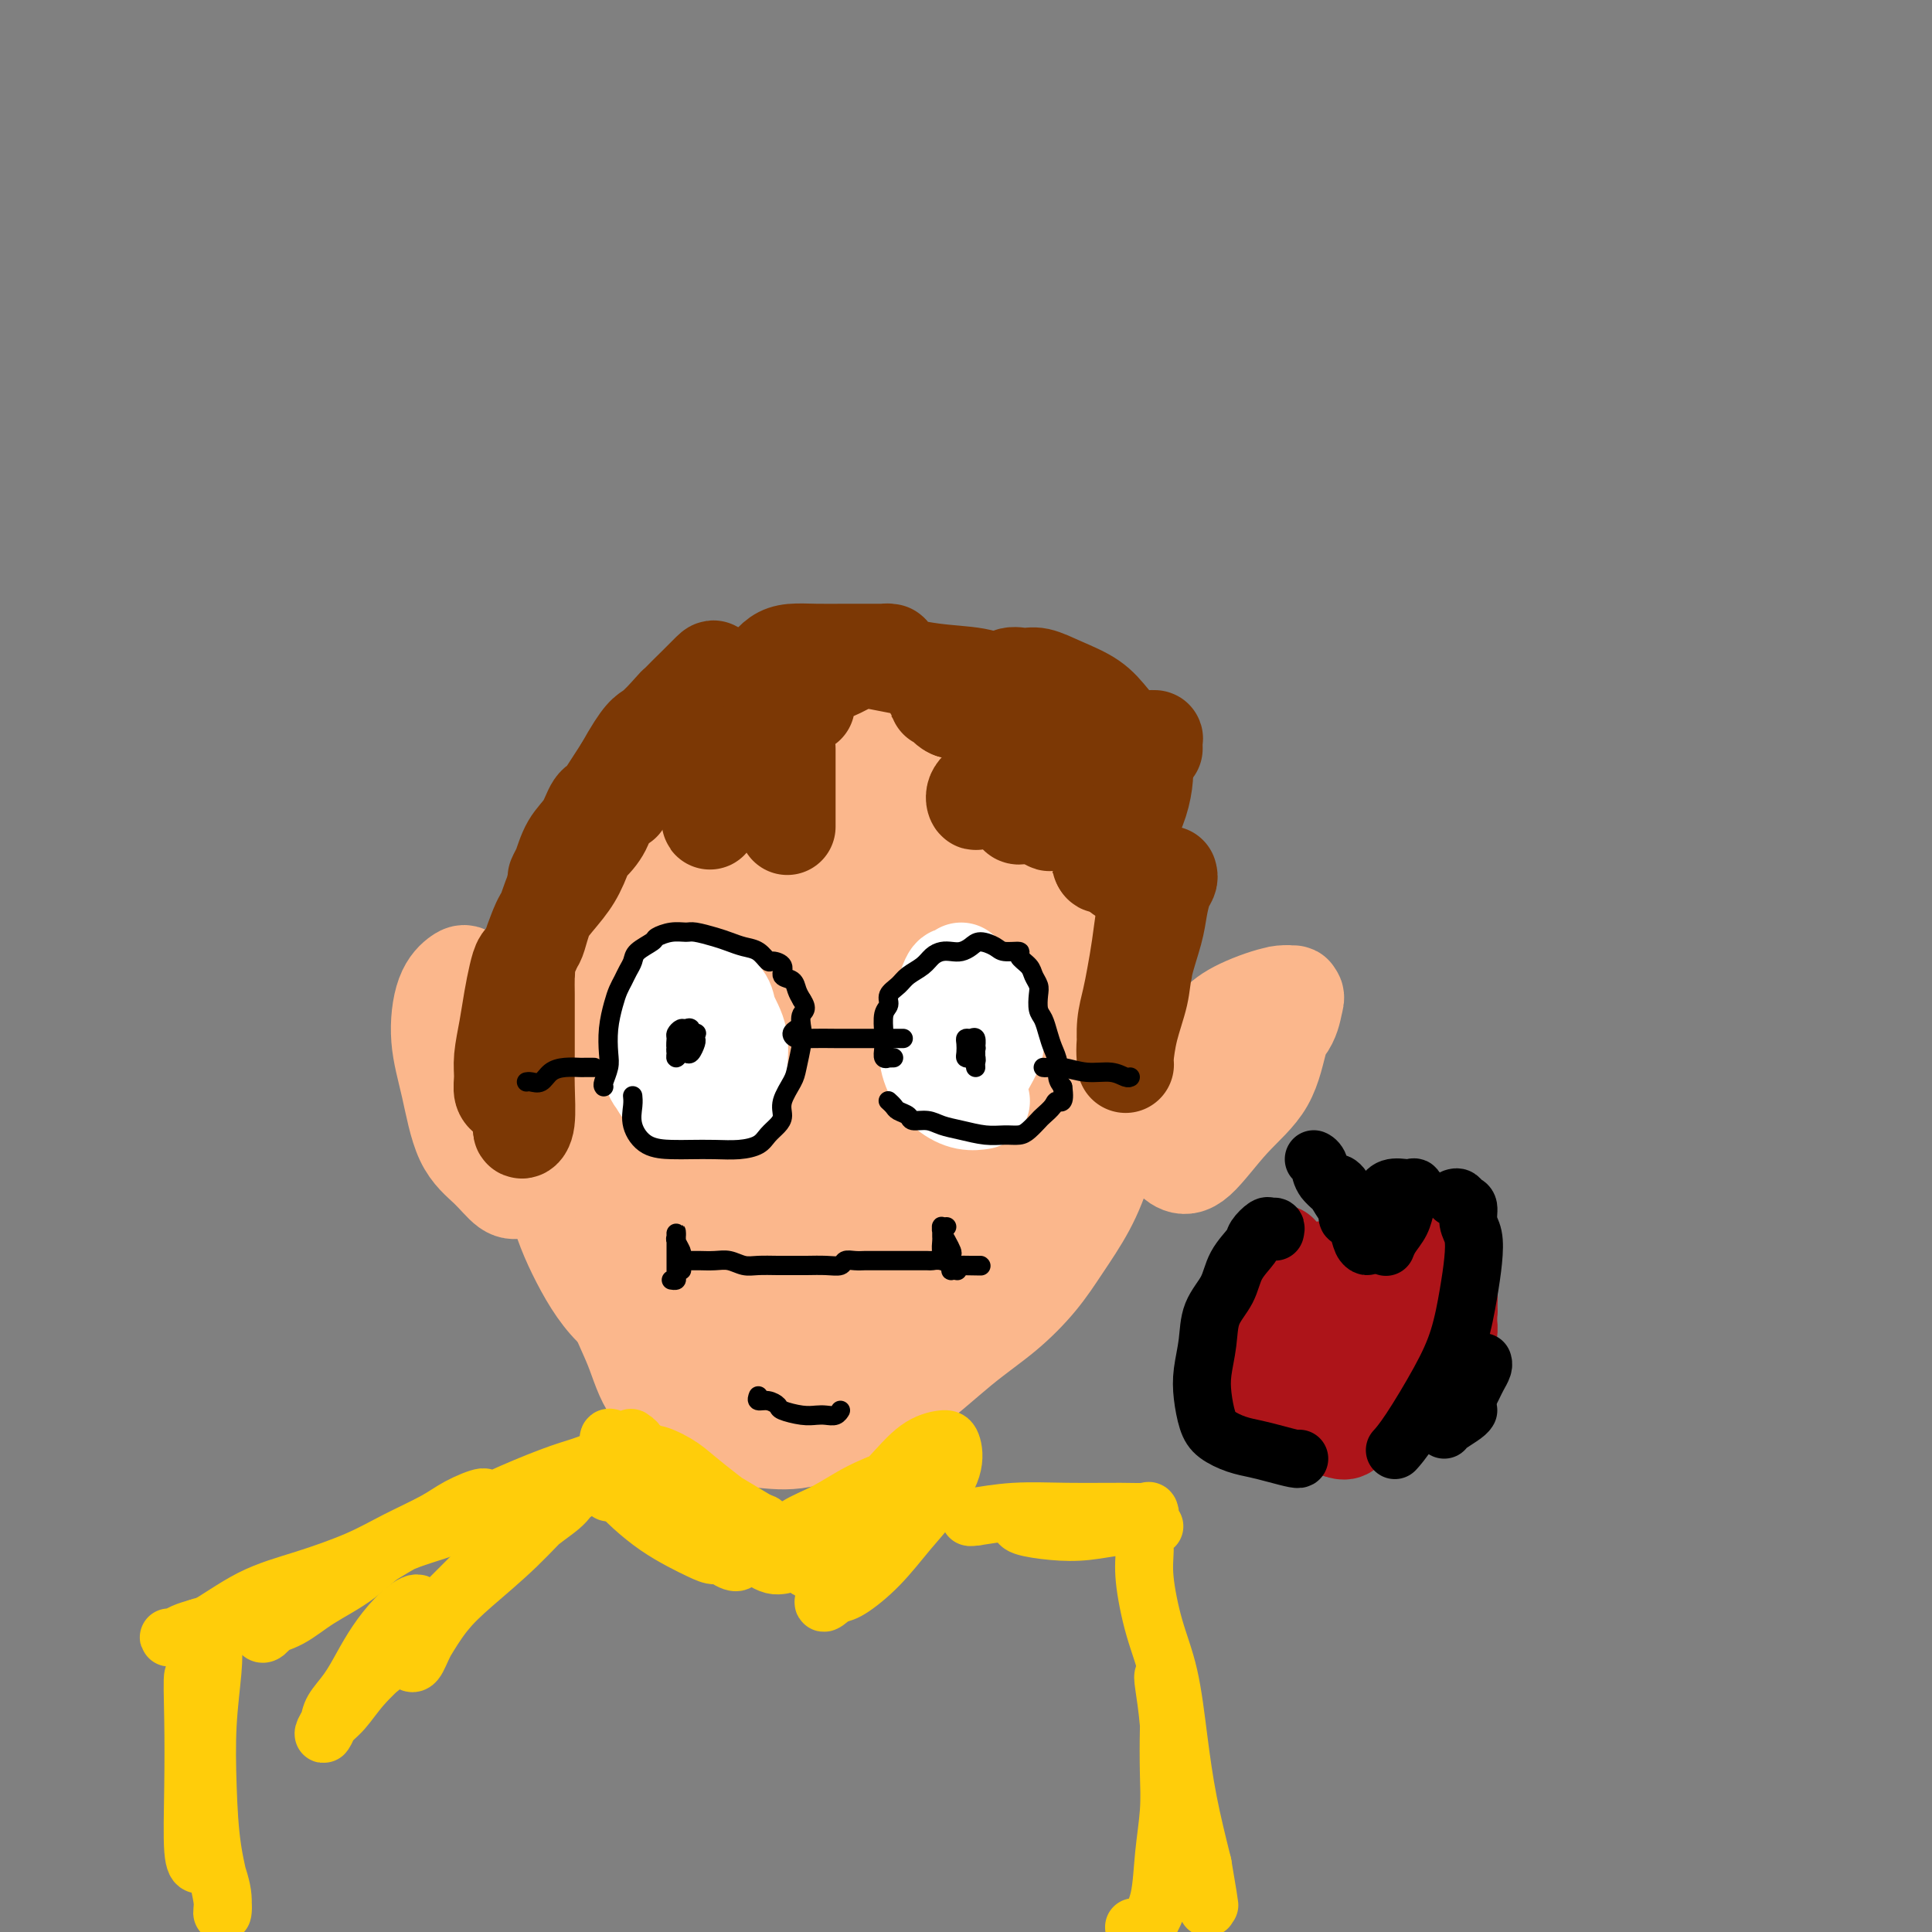 <svg viewBox='0 0 400 400' version='1.1' xmlns='http://www.w3.org/2000/svg' xmlns:xlink='http://www.w3.org/1999/xlink'><rect x="0" y="0" width="400" height="400" fill="#808080" stroke="none"/><g fill='none' stroke='#FBB78C' stroke-width='20' stroke-linecap='round' stroke-linejoin='round'><path d='M150,201c-0.030,-0.228 -0.060,-0.456 0,-1c0.060,-0.544 0.208,-1.403 0,-2c-0.208,-0.597 -0.774,-0.932 -1,-1c-0.226,-0.068 -0.111,0.131 0,0c0.111,-0.131 0.219,-0.592 0,0c-0.219,0.592 -0.766,2.239 -1,4c-0.234,1.761 -0.157,3.638 0,6c0.157,2.362 0.393,5.210 0,9c-0.393,3.790 -1.416,8.522 -2,12c-0.584,3.478 -0.731,5.701 -1,8c-0.269,2.299 -0.660,4.675 -1,7c-0.340,2.325 -0.628,4.600 -1,6c-0.372,1.400 -0.829,1.923 -1,1c-0.171,-0.923 -0.055,-3.294 0,-6c0.055,-2.706 0.051,-5.748 0,-9c-0.051,-3.252 -0.148,-6.716 0,-11c0.148,-4.284 0.541,-9.389 1,-14c0.459,-4.611 0.986,-8.727 2,-13c1.014,-4.273 2.517,-8.702 3,-12c0.483,-3.298 -0.055,-5.467 0,-7c0.055,-1.533 0.701,-2.432 1,-3c0.299,-0.568 0.251,-0.805 0,0c-0.251,0.805 -0.704,2.651 -1,5c-0.296,2.349 -0.435,5.202 -1,8c-0.565,2.798 -1.555,5.540 -2,9c-0.445,3.460 -0.346,7.639 -1,13c-0.654,5.361 -2.061,11.905 -3,18c-0.939,6.095 -1.411,11.741 -2,16c-0.589,4.259 -1.294,7.129 -2,10'/><path d='M137,254c-2.328,13.911 -2.147,9.189 -2,8c0.147,-1.189 0.261,1.154 0,2c-0.261,0.846 -0.896,0.196 -1,0c-0.104,-0.196 0.325,0.064 0,-1c-0.325,-1.064 -1.403,-3.451 -2,-7c-0.597,-3.549 -0.715,-8.258 -1,-13c-0.285,-4.742 -0.739,-9.516 0,-15c0.739,-5.484 2.671,-11.676 4,-18c1.329,-6.324 2.054,-12.778 3,-18c0.946,-5.222 2.111,-9.212 3,-13c0.889,-3.788 1.500,-7.376 2,-10c0.500,-2.624 0.889,-4.285 1,-5c0.111,-0.715 -0.057,-0.483 0,0c0.057,0.483 0.338,1.216 0,3c-0.338,1.784 -1.295,4.619 -2,8c-0.705,3.381 -1.159,7.309 -2,11c-0.841,3.691 -2.070,7.147 -3,12c-0.930,4.853 -1.563,11.105 -2,17c-0.437,5.895 -0.679,11.432 -1,17c-0.321,5.568 -0.721,11.166 -1,16c-0.279,4.834 -0.438,8.905 0,12c0.438,3.095 1.473,5.214 2,7c0.527,1.786 0.546,3.238 1,4c0.454,0.762 1.344,0.834 2,1c0.656,0.166 1.076,0.425 2,0c0.924,-0.425 2.350,-1.534 3,-3c0.650,-1.466 0.525,-3.290 1,-6c0.475,-2.710 1.551,-6.307 2,-10c0.449,-3.693 0.271,-7.484 0,-11c-0.271,-3.516 -0.636,-6.758 -1,-10'/><path d='M145,232c-0.502,-4.927 -1.256,-6.743 -2,-10c-0.744,-3.257 -1.479,-7.955 -2,-12c-0.521,-4.045 -0.830,-7.438 -1,-11c-0.170,-3.562 -0.202,-7.293 0,-11c0.202,-3.707 0.636,-7.392 1,-10c0.364,-2.608 0.657,-4.141 1,-6c0.343,-1.859 0.735,-4.045 1,-5c0.265,-0.955 0.404,-0.678 0,0c-0.404,0.678 -1.352,1.756 -2,4c-0.648,2.244 -0.996,5.653 -2,9c-1.004,3.347 -2.663,6.631 -4,11c-1.337,4.369 -2.352,9.824 -3,16c-0.648,6.176 -0.929,13.072 -1,19c-0.071,5.928 0.068,10.889 0,16c-0.068,5.111 -0.344,10.374 0,14c0.344,3.626 1.307,5.615 2,7c0.693,1.385 1.118,2.166 2,3c0.882,0.834 2.223,1.721 3,2c0.777,0.279 0.990,-0.052 1,0c0.010,0.052 -0.183,0.485 0,0c0.183,-0.485 0.742,-1.890 1,-4c0.258,-2.110 0.216,-4.926 0,-8c-0.216,-3.074 -0.607,-6.407 -1,-10c-0.393,-3.593 -0.789,-7.445 -1,-12c-0.211,-4.555 -0.239,-9.812 0,-15c0.239,-5.188 0.744,-10.308 1,-15c0.256,-4.692 0.261,-8.955 1,-13c0.739,-4.045 2.211,-7.870 3,-11c0.789,-3.130 0.894,-5.565 1,-8'/><path d='M144,172c1.252,-8.562 1.381,-6.468 2,-7c0.619,-0.532 1.727,-3.691 3,-6c1.273,-2.309 2.711,-3.768 4,-5c1.289,-1.232 2.427,-2.236 4,-3c1.573,-0.764 3.579,-1.287 5,-2c1.421,-0.713 2.258,-1.614 4,-2c1.742,-0.386 4.390,-0.255 7,0c2.610,0.255 5.183,0.633 7,1c1.817,0.367 2.877,0.722 5,1c2.123,0.278 5.310,0.481 8,1c2.690,0.519 4.884,1.356 7,2c2.116,0.644 4.153,1.096 6,2c1.847,0.904 3.503,2.259 5,3c1.497,0.741 2.837,0.869 4,2c1.163,1.131 2.151,3.265 3,5c0.849,1.735 1.558,3.069 2,5c0.442,1.931 0.616,4.458 1,7c0.384,2.542 0.976,5.098 1,8c0.024,2.902 -0.521,6.151 -1,10c-0.479,3.849 -0.890,8.300 -2,12c-1.110,3.700 -2.917,6.649 -4,10c-1.083,3.351 -1.443,7.104 -2,11c-0.557,3.896 -1.312,7.935 -2,12c-0.688,4.065 -1.309,8.158 -2,11c-0.691,2.842 -1.451,4.435 -2,6c-0.549,1.565 -0.887,3.102 -1,4c-0.113,0.898 0.001,1.158 0,1c-0.001,-0.158 -0.116,-0.735 0,-1c0.116,-0.265 0.462,-0.219 1,-2c0.538,-1.781 1.269,-5.391 2,-9'/><path d='M209,249c0.820,-4.077 1.372,-8.768 2,-14c0.628,-5.232 1.334,-11.004 2,-17c0.666,-5.996 1.294,-12.218 2,-17c0.706,-4.782 1.491,-8.126 2,-12c0.509,-3.874 0.743,-8.278 1,-12c0.257,-3.722 0.538,-6.762 0,-10c-0.538,-3.238 -1.896,-6.673 -3,-9c-1.104,-2.327 -1.956,-3.544 -4,-5c-2.044,-1.456 -5.280,-3.149 -8,-4c-2.720,-0.851 -4.923,-0.861 -8,0c-3.077,0.861 -7.026,2.591 -10,4c-2.974,1.409 -4.972,2.496 -7,4c-2.028,1.504 -4.085,3.425 -7,6c-2.915,2.575 -6.688,5.804 -9,9c-2.312,3.196 -3.163,6.358 -5,10c-1.837,3.642 -4.658,7.765 -7,13c-2.342,5.235 -4.204,11.582 -6,18c-1.796,6.418 -3.528,12.907 -5,20c-1.472,7.093 -2.686,14.789 -3,22c-0.314,7.211 0.272,13.936 1,18c0.728,4.064 1.597,5.468 3,8c1.403,2.532 3.341,6.193 5,8c1.659,1.807 3.038,1.759 4,2c0.962,0.241 1.508,0.772 2,1c0.492,0.228 0.931,0.153 1,-2c0.069,-2.153 -0.232,-6.383 -1,-10c-0.768,-3.617 -2.001,-6.621 -3,-10c-0.999,-3.379 -1.763,-7.132 -3,-11c-1.237,-3.868 -2.949,-7.849 -5,-13c-2.051,-5.151 -4.443,-11.472 -6,-17c-1.557,-5.528 -2.278,-10.264 -3,-15'/><path d='M131,214c-3.233,-12.574 -1.315,-11.009 0,-13c1.315,-1.991 2.025,-7.538 3,-12c0.975,-4.462 2.213,-7.837 4,-11c1.787,-3.163 4.122,-6.112 6,-8c1.878,-1.888 3.297,-2.716 4,-3c0.703,-0.284 0.689,-0.025 1,0c0.311,0.025 0.945,-0.184 1,1c0.055,1.184 -0.470,3.761 -1,6c-0.530,2.239 -1.067,4.140 -2,7c-0.933,2.860 -2.264,6.678 -4,10c-1.736,3.322 -3.877,6.148 -6,11c-2.123,4.852 -4.229,11.728 -6,18c-1.771,6.272 -3.208,11.938 -4,17c-0.792,5.062 -0.939,9.521 -1,13c-0.061,3.479 -0.036,5.978 0,9c0.036,3.022 0.084,6.568 1,10c0.916,3.432 2.700,6.751 4,10c1.300,3.249 2.117,6.429 4,9c1.883,2.571 4.831,4.534 7,6c2.169,1.466 3.559,2.434 6,3c2.441,0.566 5.935,0.730 9,1c3.065,0.270 5.703,0.648 9,0c3.297,-0.648 7.252,-2.320 11,-4c3.748,-1.680 7.288,-3.367 11,-6c3.712,-2.633 7.595,-6.214 11,-9c3.405,-2.786 6.332,-4.779 9,-7c2.668,-2.221 5.077,-4.670 7,-7c1.923,-2.330 3.361,-4.542 5,-7c1.639,-2.458 3.480,-5.162 5,-8c1.520,-2.838 2.720,-5.811 4,-10c1.280,-4.189 2.640,-9.595 4,-15'/><path d='M233,225c1.664,-6.713 1.824,-10.994 2,-15c0.176,-4.006 0.369,-7.736 0,-12c-0.369,-4.264 -1.298,-9.060 -2,-13c-0.702,-3.940 -1.177,-7.024 -2,-10c-0.823,-2.976 -1.996,-5.846 -3,-8c-1.004,-2.154 -1.840,-3.593 -3,-5c-1.160,-1.407 -2.645,-2.780 -4,-4c-1.355,-1.220 -2.579,-2.285 -5,-2c-2.421,0.285 -6.040,1.919 -10,4c-3.960,2.081 -8.261,4.609 -12,7c-3.739,2.391 -6.914,4.644 -10,7c-3.086,2.356 -6.082,4.813 -9,8c-2.918,3.187 -5.758,7.102 -8,11c-2.242,3.898 -3.884,7.778 -6,13c-2.116,5.222 -4.705,11.787 -7,19c-2.295,7.213 -4.297,15.076 -5,21c-0.703,5.924 -0.109,9.909 1,14c1.109,4.091 2.732,8.288 5,12c2.268,3.712 5.182,6.938 8,9c2.818,2.062 5.540,2.960 9,4c3.460,1.040 7.659,2.223 12,1c4.341,-1.223 8.823,-4.852 13,-9c4.177,-4.148 8.050,-8.814 12,-15c3.950,-6.186 7.979,-13.894 11,-21c3.021,-7.106 5.036,-13.612 6,-20c0.964,-6.388 0.878,-12.657 0,-18c-0.878,-5.343 -2.547,-9.760 -5,-15c-2.453,-5.240 -5.688,-11.301 -10,-16c-4.312,-4.699 -9.699,-8.034 -14,-10c-4.301,-1.966 -7.514,-2.562 -11,-2c-3.486,0.562 -7.243,2.281 -11,4'/><path d='M175,164c-4.029,2.168 -8.602,5.587 -13,10c-4.398,4.413 -8.621,9.819 -12,15c-3.379,5.181 -5.912,10.136 -8,16c-2.088,5.864 -3.729,12.636 -5,19c-1.271,6.364 -2.171,12.320 -2,19c0.171,6.680 1.414,14.084 3,20c1.586,5.916 3.514,10.343 6,14c2.486,3.657 5.529,6.543 9,8c3.471,1.457 7.369,1.486 11,0c3.631,-1.486 6.995,-4.487 10,-9c3.005,-4.513 5.649,-10.537 9,-18c3.351,-7.463 7.407,-16.364 10,-26c2.593,-9.636 3.722,-20.006 4,-28c0.278,-7.994 -0.297,-13.613 -2,-19c-1.703,-5.387 -4.535,-10.544 -8,-14c-3.465,-3.456 -7.562,-5.212 -12,-6c-4.438,-0.788 -9.217,-0.607 -14,1c-4.783,1.607 -9.570,4.642 -14,8c-4.430,3.358 -8.504,7.040 -12,11c-3.496,3.960 -6.416,8.199 -9,13c-2.584,4.801 -4.833,10.163 -7,16c-2.167,5.837 -4.253,12.150 -5,18c-0.747,5.850 -0.157,11.238 1,16c1.157,4.762 2.879,8.897 5,13c2.121,4.103 4.642,8.175 8,11c3.358,2.825 7.555,4.405 11,5c3.445,0.595 6.139,0.206 10,-1c3.861,-1.206 8.891,-3.231 12,-7c3.109,-3.769 4.299,-9.284 6,-15c1.701,-5.716 3.915,-11.633 5,-18c1.085,-6.367 1.043,-13.183 1,-20'/><path d='M173,216c-0.383,-5.775 -1.841,-10.211 -4,-15c-2.159,-4.789 -5.020,-9.931 -7,-14c-1.980,-4.069 -3.079,-7.066 -5,-9c-1.921,-1.934 -4.666,-2.804 -7,-3c-2.334,-0.196 -4.259,0.283 -6,2c-1.741,1.717 -3.298,4.671 -5,8c-1.702,3.329 -3.549,7.033 -5,12c-1.451,4.967 -2.507,11.196 -3,18c-0.493,6.804 -0.422,14.181 1,21c1.422,6.819 4.194,13.080 7,19c2.806,5.920 5.647,11.500 9,16c3.353,4.500 7.218,7.920 11,10c3.782,2.080 7.480,2.822 11,2c3.520,-0.822 6.860,-3.206 10,-7c3.140,-3.794 6.079,-8.998 9,-15c2.921,-6.002 5.823,-12.804 8,-20c2.177,-7.196 3.630,-14.788 4,-22c0.370,-7.212 -0.341,-14.043 -1,-20c-0.659,-5.957 -1.266,-11.038 -3,-15c-1.734,-3.962 -4.595,-6.803 -7,-9c-2.405,-2.197 -4.354,-3.750 -6,-4c-1.646,-0.250 -2.990,0.803 -5,3c-2.010,2.197 -4.685,5.539 -7,10c-2.315,4.461 -4.268,10.041 -6,16c-1.732,5.959 -3.241,12.297 -4,19c-0.759,6.703 -0.767,13.772 0,20c0.767,6.228 2.311,11.616 4,16c1.689,4.384 3.525,7.763 6,10c2.475,2.237 5.589,3.333 9,3c3.411,-0.333 7.117,-2.095 11,-6c3.883,-3.905 7.941,-9.952 12,-16'/><path d='M204,246c3.802,-5.590 7.307,-11.565 10,-19c2.693,-7.435 4.573,-16.330 6,-24c1.427,-7.670 2.401,-14.115 2,-19c-0.401,-4.885 -2.175,-8.208 -4,-11c-1.825,-2.792 -3.700,-5.051 -7,-6c-3.300,-0.949 -8.025,-0.587 -12,0c-3.975,0.587 -7.202,1.398 -10,4c-2.798,2.602 -5.168,6.995 -7,11c-1.832,4.005 -3.125,7.623 -4,13c-0.875,5.377 -1.331,12.512 -2,20c-0.669,7.488 -1.550,15.327 -1,22c0.550,6.673 2.531,12.179 5,16c2.469,3.821 5.425,5.956 9,7c3.575,1.044 7.767,0.996 11,-1c3.233,-1.996 5.506,-5.940 8,-11c2.494,-5.060 5.210,-11.236 7,-18c1.790,-6.764 2.653,-14.114 3,-21c0.347,-6.886 0.177,-13.306 -1,-18c-1.177,-4.694 -3.361,-7.662 -6,-11c-2.639,-3.338 -5.731,-7.046 -9,-9c-3.269,-1.954 -6.714,-2.154 -9,-2c-2.286,0.154 -3.413,0.663 -5,2c-1.587,1.337 -3.632,3.502 -5,6c-1.368,2.498 -2.057,5.329 -3,9c-0.943,3.671 -2.139,8.180 -3,13c-0.861,4.820 -1.388,9.949 -1,15c0.388,5.051 1.690,10.022 3,14c1.310,3.978 2.630,6.963 5,9c2.370,2.037 5.792,3.125 9,3c3.208,-0.125 6.202,-1.464 9,-5c2.798,-3.536 5.399,-9.268 8,-15'/><path d='M210,220c2.589,-6.095 5.061,-13.834 7,-21c1.939,-7.166 3.345,-13.761 3,-19c-0.345,-5.239 -2.442,-9.122 -4,-12c-1.558,-2.878 -2.576,-4.749 -5,-6c-2.424,-1.251 -6.254,-1.880 -10,-2c-3.746,-0.120 -7.407,0.268 -11,2c-3.593,1.732 -7.117,4.807 -10,9c-2.883,4.193 -5.125,9.505 -7,15c-1.875,5.495 -3.383,11.172 -4,16c-0.617,4.828 -0.344,8.805 0,13c0.344,4.195 0.760,8.608 2,12c1.240,3.392 3.304,5.763 5,7c1.696,1.237 3.024,1.340 4,1c0.976,-0.340 1.599,-1.123 3,-4c1.401,-2.877 3.579,-7.849 5,-12c1.421,-4.151 2.083,-7.480 2,-10c-0.083,-2.520 -0.912,-4.230 -2,-5c-1.088,-0.770 -2.436,-0.598 -4,0c-1.564,0.598 -3.344,1.623 -4,2c-0.656,0.377 -0.187,0.108 0,0c0.187,-0.108 0.094,-0.054 0,0'/><path d='M118,221c-0.632,0.761 -1.264,1.523 -2,2c-0.736,0.477 -1.577,0.671 -3,1c-1.423,0.329 -3.429,0.794 -5,1c-1.571,0.206 -2.707,0.154 -4,-1c-1.293,-1.154 -2.744,-3.410 -4,-5c-1.256,-1.590 -2.317,-2.514 -3,-4c-0.683,-1.486 -0.987,-3.534 -1,-5c-0.013,-1.466 0.265,-2.351 1,-3c0.735,-0.649 1.927,-1.062 3,-1c1.073,0.062 2.027,0.600 3,2c0.973,1.400 1.964,3.664 3,6c1.036,2.336 2.115,4.744 3,8c0.885,3.256 1.575,7.358 2,11c0.425,3.642 0.585,6.822 0,9c-0.585,2.178 -1.913,3.352 -3,4c-1.087,0.648 -1.931,0.768 -3,0c-1.069,-0.768 -2.362,-2.425 -4,-4c-1.638,-1.575 -3.620,-3.070 -5,-6c-1.380,-2.930 -2.158,-7.296 -3,-11c-0.842,-3.704 -1.748,-6.748 -2,-10c-0.252,-3.252 0.151,-6.713 1,-9c0.849,-2.287 2.145,-3.401 3,-4c0.855,-0.599 1.269,-0.681 2,0c0.731,0.681 1.780,2.127 3,4c1.220,1.873 2.613,4.173 4,7c1.387,2.827 2.770,6.179 4,10c1.230,3.821 2.307,8.109 3,12c0.693,3.891 1.000,7.383 1,9c-0.000,1.617 -0.308,1.358 -1,1c-0.692,-0.358 -1.769,-0.817 -3,-2c-1.231,-1.183 -2.615,-3.092 -4,-5'/><path d='M104,238c-1.582,-1.930 -1.537,-3.754 -2,-6c-0.463,-2.246 -1.432,-4.912 -1,-8c0.432,-3.088 2.266,-6.596 3,-8c0.734,-1.404 0.367,-0.702 0,0'/><path d='M252,228c-1.465,0.482 -2.931,0.965 -4,1c-1.069,0.035 -1.743,-0.377 -2,-1c-0.257,-0.623 -0.099,-1.456 0,-3c0.099,-1.544 0.139,-3.798 1,-6c0.861,-2.202 2.543,-4.352 4,-6c1.457,-1.648 2.689,-2.795 5,-4c2.311,-1.205 5.701,-2.468 8,-3c2.299,-0.532 3.508,-0.332 4,0c0.492,0.332 0.267,0.797 0,2c-0.267,1.203 -0.576,3.144 -2,5c-1.424,1.856 -3.965,3.629 -6,6c-2.035,2.371 -3.566,5.342 -6,8c-2.434,2.658 -5.773,5.003 -9,7c-3.227,1.997 -6.343,3.646 -8,4c-1.657,0.354 -1.856,-0.586 -2,-1c-0.144,-0.414 -0.235,-0.300 0,-1c0.235,-0.700 0.794,-2.213 2,-4c1.206,-1.787 3.058,-3.847 5,-6c1.942,-2.153 3.975,-4.398 6,-7c2.025,-2.602 4.043,-5.561 7,-8c2.957,-2.439 6.853,-4.359 9,-5c2.147,-0.641 2.545,-0.004 3,0c0.455,0.004 0.967,-0.625 1,0c0.033,0.625 -0.413,2.504 -1,4c-0.587,1.496 -1.315,2.609 -2,5c-0.685,2.391 -1.326,6.060 -3,9c-1.674,2.940 -4.382,5.150 -7,8c-2.618,2.850 -5.146,6.338 -7,8c-1.854,1.662 -3.033,1.497 -4,1c-0.967,-0.497 -1.722,-1.326 -2,-3c-0.278,-1.674 -0.079,-4.193 0,-6c0.079,-1.807 0.040,-2.904 0,-4'/><path d='M242,228c0.687,-2.423 2.405,-3.482 4,-5c1.595,-1.518 3.068,-3.495 5,-5c1.932,-1.505 4.322,-2.537 6,-3c1.678,-0.463 2.644,-0.355 3,1c0.356,1.355 0.102,3.959 0,5c-0.102,1.041 -0.051,0.521 0,0'/></g>
<g fill='none' stroke='#7C3805' stroke-width='20' stroke-linecap='round' stroke-linejoin='round'><path d='M132,157c-0.486,0.334 -0.971,0.668 -1,1c-0.029,0.332 0.399,0.662 0,1c-0.399,0.338 -1.627,0.684 -2,1c-0.373,0.316 0.107,0.600 0,1c-0.107,0.400 -0.801,0.914 -1,1c-0.199,0.086 0.097,-0.255 0,0c-0.097,0.255 -0.585,1.108 -1,2c-0.415,0.892 -0.755,1.824 -1,3c-0.245,1.176 -0.396,2.597 -1,4c-0.604,1.403 -1.662,2.789 -3,4c-1.338,1.211 -2.956,2.246 -4,3c-1.044,0.754 -1.514,1.228 -2,2c-0.486,0.772 -0.990,1.843 -1,2c-0.010,0.157 0.472,-0.599 1,-2c0.528,-1.401 1.100,-3.447 2,-5c0.900,-1.553 2.127,-2.614 3,-4c0.873,-1.386 1.391,-3.099 2,-4c0.609,-0.901 1.308,-0.991 2,-1c0.692,-0.009 1.377,0.062 1,1c-0.377,0.938 -1.816,2.743 -3,5c-1.184,2.257 -2.112,4.967 -3,7c-0.888,2.033 -1.737,3.390 -3,5c-1.263,1.610 -2.939,3.472 -4,5c-1.061,1.528 -1.508,2.721 -2,4c-0.492,1.279 -1.028,2.642 -1,3c0.028,0.358 0.620,-0.290 1,-1c0.380,-0.710 0.549,-1.483 1,-3c0.451,-1.517 1.183,-3.778 2,-6c0.817,-2.222 1.720,-4.406 3,-7c1.280,-2.594 2.937,-5.598 5,-9c2.063,-3.402 4.531,-7.201 7,-11'/><path d='M129,159c4.071,-7.311 4.750,-7.089 6,-8c1.250,-0.911 3.071,-2.954 4,-4c0.929,-1.046 0.966,-1.095 1,-1c0.034,0.095 0.067,0.336 0,1c-0.067,0.664 -0.232,1.753 -1,3c-0.768,1.247 -2.140,2.653 -3,4c-0.860,1.347 -1.209,2.636 -2,4c-0.791,1.364 -2.024,2.804 -3,4c-0.976,1.196 -1.694,2.149 -2,3c-0.306,0.851 -0.200,1.600 0,1c0.200,-0.600 0.493,-2.547 1,-4c0.507,-1.453 1.228,-2.410 2,-4c0.772,-1.590 1.594,-3.813 3,-6c1.406,-2.187 3.397,-4.339 5,-6c1.603,-1.661 2.819,-2.830 4,-4c1.181,-1.170 2.329,-2.341 3,-3c0.671,-0.659 0.866,-0.808 1,0c0.134,0.808 0.207,2.572 0,4c-0.207,1.428 -0.696,2.519 -1,4c-0.304,1.481 -0.425,3.351 -1,5c-0.575,1.649 -1.605,3.077 -2,4c-0.395,0.923 -0.155,1.343 0,2c0.155,0.657 0.224,1.552 0,2c-0.224,0.448 -0.741,0.450 -1,0c-0.259,-0.450 -0.262,-1.351 0,-2c0.262,-0.649 0.787,-1.046 1,-2c0.213,-0.954 0.112,-2.466 0,-3c-0.112,-0.534 -0.236,-0.092 0,0c0.236,0.092 0.833,-0.168 1,0c0.167,0.168 -0.095,0.762 0,2c0.095,1.238 0.548,3.119 1,5'/><path d='M146,160c0.072,4.157 0.752,4.048 1,5c0.248,0.952 0.066,2.964 0,4c-0.066,1.036 -0.014,1.095 0,1c0.014,-0.095 -0.011,-0.345 0,-1c0.011,-0.655 0.057,-1.714 0,-3c-0.057,-1.286 -0.219,-2.800 0,-4c0.219,-1.200 0.818,-2.088 1,-3c0.182,-0.912 -0.053,-1.848 0,-3c0.053,-1.152 0.393,-2.519 1,-3c0.607,-0.481 1.482,-0.078 2,0c0.518,0.078 0.678,-0.171 1,0c0.322,0.171 0.806,0.763 1,1c0.194,0.237 0.097,0.118 0,0'/><path d='M156,146c0.469,-0.069 0.939,-0.138 1,0c0.061,0.138 -0.285,0.482 0,1c0.285,0.518 1.201,1.211 2,2c0.799,0.789 1.482,1.676 2,3c0.518,1.324 0.871,3.087 1,5c0.129,1.913 0.035,3.977 0,5c-0.035,1.023 -0.010,1.007 0,1c0.010,-0.007 0.005,-0.003 0,0'/><path d='M163,155c0.000,0.916 0.000,1.832 0,3c0.000,1.168 0.000,2.586 0,4c0.000,1.414 0.000,2.822 0,4c0.000,1.178 0.000,2.125 0,3c0.000,0.875 0.000,1.679 0,2c0.000,0.321 0.000,0.161 0,0'/><path d='M167,146c-0.109,-0.026 -0.218,-0.051 -1,0c-0.782,0.051 -2.238,0.180 -3,0c-0.762,-0.180 -0.829,-0.667 -1,-1c-0.171,-0.333 -0.447,-0.513 -1,-1c-0.553,-0.487 -1.384,-1.283 -2,-2c-0.616,-0.717 -1.016,-1.355 -1,-2c0.016,-0.645 0.450,-1.297 1,-2c0.550,-0.703 1.216,-1.456 2,-2c0.784,-0.544 1.685,-0.878 3,-1c1.315,-0.122 3.042,-0.033 5,0c1.958,0.033 4.146,0.008 6,0c1.854,-0.008 3.374,0.000 5,0c1.626,-0.000 3.357,-0.009 4,0c0.643,0.009 0.199,0.034 0,0c-0.199,-0.034 -0.153,-0.129 -1,0c-0.847,0.129 -2.588,0.481 -4,1c-1.412,0.519 -2.495,1.204 -4,2c-1.505,0.796 -3.430,1.703 -5,2c-1.570,0.297 -2.783,-0.016 -4,0c-1.217,0.016 -2.438,0.360 -3,0c-0.562,-0.360 -0.464,-1.424 0,-2c0.464,-0.576 1.295,-0.664 3,-1c1.705,-0.336 4.285,-0.922 7,-1c2.715,-0.078 5.566,0.350 9,1c3.434,0.650 7.451,1.521 11,2c3.549,0.479 6.630,0.567 9,1c2.370,0.433 4.027,1.212 5,2c0.973,0.788 1.261,1.584 1,2c-0.261,0.416 -1.070,0.452 -2,1c-0.930,0.548 -1.981,1.609 -3,2c-1.019,0.391 -2.005,0.112 -3,0c-0.995,-0.112 -1.997,-0.056 -3,0'/><path d='M197,147c-1.309,-0.465 -1.581,-1.628 -2,-2c-0.419,-0.372 -0.984,0.047 -1,0c-0.016,-0.047 0.519,-0.561 1,-1c0.481,-0.439 0.910,-0.802 2,-1c1.090,-0.198 2.842,-0.230 5,0c2.158,0.230 4.722,0.720 7,1c2.278,0.280 4.272,0.348 6,1c1.728,0.652 3.192,1.888 4,3c0.808,1.112 0.960,2.099 1,3c0.040,0.901 -0.031,1.717 0,2c0.031,0.283 0.164,0.035 0,0c-0.164,-0.035 -0.625,0.145 -1,0c-0.375,-0.145 -0.662,-0.615 -1,-1c-0.338,-0.385 -0.725,-0.685 -1,-1c-0.275,-0.315 -0.438,-0.645 0,-1c0.438,-0.355 1.476,-0.736 2,-1c0.524,-0.264 0.534,-0.413 1,0c0.466,0.413 1.389,1.388 2,2c0.611,0.612 0.909,0.863 1,2c0.091,1.137 -0.025,3.162 -1,5c-0.975,1.838 -2.808,3.491 -4,5c-1.192,1.509 -1.743,2.876 -3,4c-1.257,1.124 -3.219,2.006 -4,2c-0.781,-0.006 -0.381,-0.901 0,-2c0.381,-1.099 0.744,-2.403 1,-4c0.256,-1.597 0.406,-3.486 1,-5c0.594,-1.514 1.634,-2.653 2,-4c0.366,-1.347 0.060,-2.901 0,-4c-0.060,-1.099 0.126,-1.743 0,-2c-0.126,-0.257 -0.563,-0.129 -1,0'/><path d='M214,148c-0.054,-2.822 -1.688,0.622 -3,3c-1.312,2.378 -2.302,3.690 -3,5c-0.698,1.310 -1.105,2.620 -2,4c-0.895,1.380 -2.277,2.831 -3,4c-0.723,1.169 -0.786,2.055 -1,2c-0.214,-0.055 -0.578,-1.050 0,-2c0.578,-0.950 2.099,-1.854 3,-3c0.901,-1.146 1.183,-2.534 2,-4c0.817,-1.466 2.170,-3.009 3,-4c0.830,-0.991 1.136,-1.431 2,-2c0.864,-0.569 2.284,-1.269 3,-1c0.716,0.269 0.727,1.505 1,3c0.273,1.495 0.808,3.250 1,5c0.192,1.750 0.040,3.497 0,5c-0.040,1.503 0.033,2.763 0,4c-0.033,1.237 -0.172,2.452 0,3c0.172,0.548 0.656,0.429 1,0c0.344,-0.429 0.548,-1.166 1,-2c0.452,-0.834 1.153,-1.763 2,-3c0.847,-1.237 1.839,-2.782 3,-4c1.161,-1.218 2.490,-2.110 4,-3c1.510,-0.890 3.201,-1.780 4,-2c0.799,-0.220 0.706,0.228 1,1c0.294,0.772 0.975,1.869 1,3c0.025,1.131 -0.606,2.297 -1,4c-0.394,1.703 -0.550,3.942 -1,6c-0.450,2.058 -1.193,3.933 -2,5c-0.807,1.067 -1.679,1.326 -2,2c-0.321,0.674 -0.092,1.764 0,2c0.092,0.236 0.046,-0.382 0,-1'/><path d='M228,178c-0.793,2.280 0.225,-1.021 1,-3c0.775,-1.979 1.308,-2.636 2,-4c0.692,-1.364 1.544,-3.436 2,-5c0.456,-1.564 0.515,-2.622 1,-4c0.485,-1.378 1.396,-3.076 2,-4c0.604,-0.924 0.902,-1.073 1,-1c0.098,0.073 -0.002,0.367 0,1c0.002,0.633 0.107,1.605 0,3c-0.107,1.395 -0.426,3.215 -1,5c-0.574,1.785 -1.404,3.537 -2,5c-0.596,1.463 -0.959,2.638 -1,4c-0.041,1.362 0.242,2.911 0,4c-0.242,1.089 -1.007,1.717 -1,2c0.007,0.283 0.785,0.220 1,-1c0.215,-1.220 -0.135,-3.598 0,-5c0.135,-1.402 0.753,-1.829 1,-2c0.247,-0.171 0.124,-0.085 0,0'/><path d='M239,155c-0.021,-0.857 -0.042,-1.715 0,-2c0.042,-0.285 0.148,0.001 0,0c-0.148,-0.001 -0.551,-0.289 -1,0c-0.449,0.289 -0.945,1.155 -1,2c-0.055,0.845 0.330,1.668 0,2c-0.330,0.332 -1.377,0.171 -2,0c-0.623,-0.171 -0.822,-0.353 -1,-1c-0.178,-0.647 -0.333,-1.761 -1,-3c-0.667,-1.239 -1.844,-2.605 -3,-4c-1.156,-1.395 -2.291,-2.821 -4,-4c-1.709,-1.179 -3.992,-2.112 -6,-3c-2.008,-0.888 -3.740,-1.730 -5,-2c-1.260,-0.270 -2.049,0.031 -3,0c-0.951,-0.031 -2.064,-0.393 -3,0c-0.936,0.393 -1.696,1.541 -2,2c-0.304,0.459 -0.152,0.230 0,0'/><path d='M110,197c-0.455,0.589 -0.910,1.177 -1,2c-0.090,0.823 0.183,1.879 0,3c-0.183,1.121 -0.824,2.307 -1,4c-0.176,1.693 0.111,3.894 0,6c-0.111,2.106 -0.622,4.118 -1,6c-0.378,1.882 -0.623,3.634 -1,5c-0.377,1.366 -0.886,2.345 -1,3c-0.114,0.655 0.169,0.985 0,1c-0.169,0.015 -0.788,-0.284 -1,-1c-0.212,-0.716 -0.015,-1.850 0,-3c0.015,-1.150 -0.151,-2.315 0,-4c0.151,-1.685 0.619,-3.890 1,-6c0.381,-2.110 0.677,-4.126 1,-6c0.323,-1.874 0.675,-3.605 1,-5c0.325,-1.395 0.623,-2.456 1,-3c0.377,-0.544 0.833,-0.573 1,0c0.167,0.573 0.044,1.749 0,3c-0.044,1.251 -0.011,2.576 0,4c0.011,1.424 -0.001,2.947 0,5c0.001,2.053 0.014,4.638 0,7c-0.014,2.362 -0.056,4.502 0,7c0.056,2.498 0.211,5.352 0,7c-0.211,1.648 -0.789,2.088 -1,2c-0.211,-0.088 -0.057,-0.703 0,-1c0.057,-0.297 0.015,-0.275 0,-1c-0.015,-0.725 -0.004,-2.195 0,-3c0.004,-0.805 0.001,-0.944 0,-1c-0.001,-0.056 -0.001,-0.028 0,0'/><path d='M242,181c0.087,0.289 0.174,0.579 0,1c-0.174,0.421 -0.609,0.974 -1,2c-0.391,1.026 -0.738,2.527 -1,4c-0.262,1.473 -0.438,2.920 -1,5c-0.562,2.080 -1.510,4.794 -2,7c-0.490,2.206 -0.523,3.904 -1,6c-0.477,2.096 -1.396,4.589 -2,7c-0.604,2.411 -0.891,4.740 -1,6c-0.109,1.260 -0.040,1.451 0,1c0.040,-0.451 0.052,-1.546 0,-3c-0.052,-1.454 -0.169,-3.269 0,-5c0.169,-1.731 0.623,-3.379 1,-5c0.377,-1.621 0.675,-3.215 1,-5c0.325,-1.785 0.675,-3.759 1,-6c0.325,-2.241 0.624,-4.747 1,-7c0.376,-2.253 0.829,-4.254 1,-5c0.171,-0.746 0.061,-0.239 0,0c-0.061,0.239 -0.075,0.209 0,1c0.075,0.791 0.237,2.401 0,4c-0.237,1.599 -0.872,3.186 -1,5c-0.128,1.814 0.253,3.856 0,6c-0.253,2.144 -1.140,4.389 -2,7c-0.860,2.611 -1.693,5.588 -2,8c-0.307,2.412 -0.088,4.261 0,5c0.088,0.739 0.044,0.370 0,0'/></g>
<g fill='none' stroke='#FFFFFF' stroke-width='20' stroke-linecap='round' stroke-linejoin='round'><path d='M142,209c-0.364,-0.156 -0.727,-0.312 -1,0c-0.273,0.312 -0.455,1.091 -1,2c-0.545,0.909 -1.453,1.949 -2,3c-0.547,1.051 -0.734,2.114 -1,3c-0.266,0.886 -0.610,1.597 -1,2c-0.390,0.403 -0.827,0.499 -1,1c-0.173,0.501 -0.081,1.407 0,2c0.081,0.593 0.150,0.872 1,2c0.850,1.128 2.480,3.107 4,4c1.520,0.893 2.928,0.702 4,1c1.072,0.298 1.806,1.085 3,1c1.194,-0.085 2.849,-1.041 4,-2c1.151,-0.959 1.799,-1.922 2,-3c0.201,-1.078 -0.046,-2.270 0,-4c0.046,-1.730 0.385,-3.998 0,-6c-0.385,-2.002 -1.493,-3.738 -2,-5c-0.507,-1.262 -0.414,-2.049 -1,-3c-0.586,-0.951 -1.852,-2.064 -3,-3c-1.148,-0.936 -2.177,-1.693 -3,-2c-0.823,-0.307 -1.440,-0.164 -2,0c-0.560,0.164 -1.064,0.349 -2,1c-0.936,0.651 -2.304,1.767 -3,3c-0.696,1.233 -0.721,2.583 -1,4c-0.279,1.417 -0.812,2.901 -1,4c-0.188,1.099 -0.031,1.812 0,3c0.031,1.188 -0.064,2.852 0,4c0.064,1.148 0.287,1.781 1,3c0.713,1.219 1.918,3.026 3,4c1.082,0.974 2.043,1.117 3,1c0.957,-0.117 1.912,-0.493 3,-1c1.088,-0.507 2.311,-1.145 3,-2c0.689,-0.855 0.845,-1.928 1,-3'/><path d='M149,223c1.547,-1.664 1.915,-2.824 2,-4c0.085,-1.176 -0.114,-2.368 0,-3c0.114,-0.632 0.542,-0.705 0,-1c-0.542,-0.295 -2.054,-0.811 -3,-1c-0.946,-0.189 -1.326,-0.051 -2,0c-0.674,0.051 -1.643,0.014 -2,0c-0.357,-0.014 -0.102,-0.004 0,0c0.102,0.004 0.051,0.002 0,0'/><path d='M199,201c-0.334,0.466 -0.668,0.932 -1,1c-0.332,0.068 -0.663,-0.261 -1,0c-0.337,0.261 -0.682,1.112 -1,2c-0.318,0.888 -0.611,1.813 -1,3c-0.389,1.187 -0.874,2.637 -1,4c-0.126,1.363 0.105,2.641 0,4c-0.105,1.359 -0.548,2.801 0,4c0.548,1.199 2.088,2.155 3,3c0.912,0.845 1.197,1.581 2,2c0.803,0.419 2.124,0.523 3,0c0.876,-0.523 1.306,-1.672 2,-3c0.694,-1.328 1.652,-2.836 2,-4c0.348,-1.164 0.087,-1.984 0,-3c-0.087,-1.016 -0.000,-2.227 0,-3c0.000,-0.773 -0.087,-1.108 0,-2c0.087,-0.892 0.347,-2.341 0,-3c-0.347,-0.659 -1.300,-0.526 -2,-1c-0.700,-0.474 -1.148,-1.554 -2,-2c-0.852,-0.446 -2.108,-0.259 -3,0c-0.892,0.259 -1.420,0.588 -2,1c-0.580,0.412 -1.211,0.907 -2,2c-0.789,1.093 -1.734,2.786 -2,4c-0.266,1.214 0.147,1.951 0,3c-0.147,1.049 -0.855,2.411 -1,4c-0.145,1.589 0.273,3.407 1,5c0.727,1.593 1.762,2.963 3,4c1.238,1.037 2.680,1.741 4,2c1.320,0.259 2.520,0.074 3,0c0.480,-0.074 0.240,-0.037 0,0'/></g>
<g fill='none' stroke='#000000' stroke-width='4' stroke-linecap='round' stroke-linejoin='round'><path d='M140,263c-0.000,-0.026 -0.000,-0.052 0,0c0.000,0.052 0.000,0.183 0,0c-0.000,-0.183 -0.000,-0.679 0,-1c0.000,-0.321 0.000,-0.467 0,-1c-0.000,-0.533 -0.000,-1.454 0,-2c0.000,-0.546 0.000,-0.717 0,-1c-0.000,-0.283 -0.001,-0.676 0,-1c0.001,-0.324 0.004,-0.577 0,-1c-0.004,-0.423 -0.015,-1.015 0,-1c0.015,0.015 0.057,0.637 0,1c-0.057,0.363 -0.212,0.465 0,1c0.212,0.535 0.790,1.502 1,2c0.210,0.498 0.052,0.529 0,1c-0.052,0.471 0.001,1.384 0,2c-0.001,0.616 -0.057,0.936 0,1c0.057,0.064 0.225,-0.126 0,0c-0.225,0.126 -0.844,0.570 -1,1c-0.156,0.430 0.150,0.847 0,1c-0.150,0.153 -0.757,0.044 -1,0c-0.243,-0.044 -0.121,-0.022 0,0'/><path d='M196,254c-0.423,0.023 -0.845,0.047 -1,0c-0.155,-0.047 -0.042,-0.163 0,0c0.042,0.163 0.014,0.606 0,1c-0.014,0.394 -0.014,0.739 0,1c0.014,0.261 0.043,0.438 0,1c-0.043,0.562 -0.156,1.510 0,2c0.156,0.490 0.581,0.524 1,1c0.419,0.476 0.831,1.396 1,2c0.169,0.604 0.094,0.892 0,1c-0.094,0.108 -0.207,0.036 0,0c0.207,-0.036 0.736,-0.036 1,0c0.264,0.036 0.264,0.109 0,0c-0.264,-0.109 -0.793,-0.400 -1,-1c-0.207,-0.600 -0.094,-1.509 0,-2c0.094,-0.491 0.169,-0.562 0,-1c-0.169,-0.438 -0.581,-1.242 -1,-2c-0.419,-0.758 -0.844,-1.471 -1,-2c-0.156,-0.529 -0.042,-0.873 0,-1c0.042,-0.127 0.012,-0.036 0,0c-0.012,0.036 -0.006,0.018 0,0'/><path d='M142,261c0.804,0.002 1.608,0.004 2,0c0.392,-0.004 0.372,-0.015 1,0c0.628,0.015 1.904,0.057 3,0c1.096,-0.057 2.012,-0.211 3,0c0.988,0.211 2.048,0.789 3,1c0.952,0.211 1.794,0.056 3,0c1.206,-0.056 2.775,-0.014 4,0c1.225,0.014 2.106,-0.000 3,0c0.894,0.000 1.800,0.014 3,0c1.200,-0.014 2.693,-0.056 4,0c1.307,0.056 2.430,0.211 3,0c0.570,-0.211 0.589,-0.789 1,-1c0.411,-0.211 1.214,-0.057 2,0c0.786,0.057 1.556,0.015 2,0c0.444,-0.015 0.561,-0.004 1,0c0.439,0.004 1.201,0.001 2,0c0.799,-0.001 1.636,-0.000 2,0c0.364,0.000 0.254,0.000 1,0c0.746,-0.000 2.349,-0.001 3,0c0.651,0.001 0.350,0.004 1,0c0.650,-0.004 2.250,-0.015 3,0c0.750,0.015 0.648,0.057 1,0c0.352,-0.057 1.156,-0.211 2,0c0.844,0.211 1.727,0.788 2,1c0.273,0.212 -0.065,0.061 0,0c0.065,-0.061 0.532,-0.030 1,0'/><path d='M198,262c9.073,0.155 3.755,0.041 2,0c-1.755,-0.041 0.052,-0.011 1,0c0.948,0.011 1.038,0.003 1,0c-0.038,-0.003 -0.202,-0.001 0,0c0.202,0.001 0.772,0.000 1,0c0.228,-0.000 0.114,-0.000 0,0'/><path d='M157,289c-0.167,0.447 -0.333,0.894 0,1c0.333,0.106 1.167,-0.129 2,0c0.833,0.129 1.665,0.623 2,1c0.335,0.377 0.173,0.638 1,1c0.827,0.362 2.642,0.825 4,1c1.358,0.175 2.259,0.061 3,0c0.741,-0.061 1.322,-0.068 2,0c0.678,0.068 1.452,0.211 2,0c0.548,-0.211 0.871,-0.774 1,-1c0.129,-0.226 0.065,-0.113 0,0'/><path d='M142,218c-0.308,0.058 -0.615,0.117 -1,0c-0.385,-0.117 -0.846,-0.409 -1,-1c-0.154,-0.591 0.001,-1.481 0,-2c-0.001,-0.519 -0.158,-0.668 0,-1c0.158,-0.332 0.631,-0.846 1,-1c0.369,-0.154 0.636,0.052 1,0c0.364,-0.052 0.827,-0.364 1,0c0.173,0.364 0.058,1.403 0,2c-0.058,0.597 -0.058,0.753 0,1c0.058,0.247 0.173,0.585 0,1c-0.173,0.415 -0.636,0.908 -1,1c-0.364,0.092 -0.630,-0.216 -1,0c-0.370,0.216 -0.843,0.958 -1,1c-0.157,0.042 0.004,-0.615 0,-1c-0.004,-0.385 -0.173,-0.496 0,-1c0.173,-0.504 0.687,-1.400 1,-2c0.313,-0.600 0.424,-0.905 1,-1c0.576,-0.095 1.615,0.021 2,0c0.385,-0.021 0.114,-0.177 0,0c-0.114,0.177 -0.073,0.689 0,1c0.073,0.311 0.177,0.423 0,1c-0.177,0.577 -0.635,1.619 -1,2c-0.365,0.381 -0.637,0.103 -1,0c-0.363,-0.103 -0.818,-0.029 -1,0c-0.182,0.029 -0.091,0.015 0,0'/><path d='M202,221c-0.028,-0.332 -0.056,-0.663 0,-1c0.056,-0.337 0.197,-0.679 0,-1c-0.197,-0.321 -0.732,-0.619 -1,-1c-0.268,-0.381 -0.268,-0.844 0,-1c0.268,-0.156 0.805,-0.003 1,0c0.195,0.003 0.050,-0.143 0,0c-0.050,0.143 -0.003,0.575 0,1c0.003,0.425 -0.038,0.844 0,1c0.038,0.156 0.154,0.049 0,0c-0.154,-0.049 -0.578,-0.042 -1,0c-0.422,0.042 -0.842,0.117 -1,0c-0.158,-0.117 -0.053,-0.425 0,-1c0.053,-0.575 0.053,-1.415 0,-2c-0.053,-0.585 -0.158,-0.914 0,-1c0.158,-0.086 0.578,0.072 1,0c0.422,-0.072 0.845,-0.373 1,0c0.155,0.373 0.042,1.420 0,2c-0.042,0.580 -0.011,0.691 0,1c0.011,0.309 0.003,0.814 0,1c-0.003,0.186 -0.001,0.053 0,0c0.001,-0.053 0.000,-0.027 0,0'/><path d='M125,225c-0.112,-0.143 -0.223,-0.285 0,-1c0.223,-0.715 0.781,-2.001 1,-3c0.219,-0.999 0.100,-1.709 0,-3c-0.100,-1.291 -0.182,-3.161 0,-5c0.182,-1.839 0.627,-3.648 1,-5c0.373,-1.352 0.675,-2.249 1,-3c0.325,-0.751 0.672,-1.357 1,-2c0.328,-0.643 0.635,-1.324 1,-2c0.365,-0.676 0.786,-1.348 1,-2c0.214,-0.652 0.222,-1.285 1,-2c0.778,-0.715 2.328,-1.513 3,-2c0.672,-0.487 0.466,-0.663 1,-1c0.534,-0.337 1.809,-0.833 3,-1c1.191,-0.167 2.300,-0.003 3,0c0.700,0.003 0.992,-0.155 2,0c1.008,0.155 2.732,0.624 4,1c1.268,0.376 2.078,0.661 3,1c0.922,0.339 1.954,0.734 3,1c1.046,0.266 2.107,0.404 3,1c0.893,0.596 1.619,1.650 2,2c0.381,0.350 0.417,-0.006 1,0c0.583,0.006 1.714,0.372 2,1c0.286,0.628 -0.274,1.519 0,2c0.274,0.481 1.381,0.553 2,1c0.619,0.447 0.748,1.271 1,2c0.252,0.729 0.626,1.365 1,2'/><path d='M166,207c1.396,2.074 0.386,2.259 0,3c-0.386,0.741 -0.150,2.039 0,3c0.150,0.961 0.212,1.584 0,3c-0.212,1.416 -0.700,3.625 -1,5c-0.300,1.375 -0.412,1.915 -1,3c-0.588,1.085 -1.650,2.714 -2,4c-0.350,1.286 0.014,2.229 0,3c-0.014,0.771 -0.407,1.369 -1,2c-0.593,0.631 -1.386,1.293 -2,2c-0.614,0.707 -1.047,1.457 -2,2c-0.953,0.543 -2.425,0.877 -4,1c-1.575,0.123 -3.253,0.036 -5,0c-1.747,-0.036 -3.564,-0.019 -5,0c-1.436,0.019 -2.490,0.040 -4,0c-1.510,-0.040 -3.476,-0.141 -5,-1c-1.524,-0.859 -2.604,-2.478 -3,-4c-0.396,-1.522 -0.107,-2.948 0,-4c0.107,-1.052 0.030,-1.729 0,-2c-0.030,-0.271 -0.015,-0.135 0,0'/><path d='M165,213c-0.477,0.309 -0.953,0.619 -1,1c-0.047,0.381 0.336,0.834 1,1c0.664,0.166 1.610,0.044 3,0c1.390,-0.044 3.223,-0.012 5,0c1.777,0.012 3.499,0.003 5,0c1.501,-0.003 2.781,-0.001 4,0c1.219,0.001 2.378,0.000 3,0c0.622,-0.000 0.706,-0.000 1,0c0.294,0.000 0.798,0.000 1,0c0.202,-0.000 0.101,-0.000 0,0'/><path d='M185,219c-0.453,0.012 -0.906,0.024 -1,0c-0.094,-0.024 0.170,-0.083 0,0c-0.170,0.083 -0.773,0.307 -1,0c-0.227,-0.307 -0.076,-1.146 0,-2c0.076,-0.854 0.079,-1.723 0,-3c-0.079,-1.277 -0.241,-2.961 0,-4c0.241,-1.039 0.883,-1.433 1,-2c0.117,-0.567 -0.292,-1.307 0,-2c0.292,-0.693 1.286,-1.338 2,-2c0.714,-0.662 1.150,-1.340 2,-2c0.850,-0.660 2.114,-1.300 3,-2c0.886,-0.700 1.392,-1.458 2,-2c0.608,-0.542 1.316,-0.868 2,-1c0.684,-0.132 1.342,-0.071 2,0c0.658,0.071 1.315,0.153 2,0c0.685,-0.153 1.397,-0.539 2,-1c0.603,-0.461 1.098,-0.997 2,-1c0.902,-0.003 2.210,0.527 3,1c0.790,0.473 1.062,0.889 2,1c0.938,0.111 2.542,-0.083 3,0c0.458,0.083 -0.231,0.444 0,1c0.231,0.556 1.382,1.308 2,2c0.618,0.692 0.705,1.325 1,2c0.295,0.675 0.800,1.391 1,2c0.200,0.609 0.095,1.111 0,2c-0.095,0.889 -0.179,2.166 0,3c0.179,0.834 0.622,1.224 1,2c0.378,0.776 0.693,1.937 1,3c0.307,1.063 0.608,2.027 1,3c0.392,0.973 0.875,1.954 1,3c0.125,1.046 -0.107,2.156 0,3c0.107,0.844 0.554,1.422 1,2'/><path d='M220,225c0.578,3.898 -0.478,3.142 -1,3c-0.522,-0.142 -0.509,0.330 -1,1c-0.491,0.670 -1.485,1.538 -2,2c-0.515,0.462 -0.552,0.517 -1,1c-0.448,0.483 -1.309,1.394 -2,2c-0.691,0.606 -1.214,0.906 -2,1c-0.786,0.094 -1.837,-0.017 -3,0c-1.163,0.017 -2.438,0.163 -4,0c-1.562,-0.163 -3.412,-0.635 -5,-1c-1.588,-0.365 -2.916,-0.623 -4,-1c-1.084,-0.377 -1.925,-0.874 -3,-1c-1.075,-0.126 -2.383,0.120 -3,0c-0.617,-0.120 -0.544,-0.607 -1,-1c-0.456,-0.393 -1.442,-0.693 -2,-1c-0.558,-0.307 -0.689,-0.621 -1,-1c-0.311,-0.379 -0.803,-0.823 -1,-1c-0.197,-0.177 -0.098,-0.089 0,0'/><path d='M216,221c0.200,0.033 0.400,0.065 1,0c0.600,-0.065 1.600,-0.228 3,0c1.400,0.228 3.198,0.846 5,1c1.802,0.154 3.607,-0.154 5,0c1.393,0.154 2.375,0.772 3,1c0.625,0.228 0.893,0.065 1,0c0.107,-0.065 0.054,-0.033 0,0'/><path d='M123,221c-0.450,-0.000 -0.900,-0.001 -1,0c-0.100,0.001 0.149,0.002 0,0c-0.149,-0.002 -0.697,-0.007 -1,0c-0.303,0.007 -0.361,0.026 -1,0c-0.639,-0.026 -1.860,-0.098 -3,0c-1.140,0.098 -2.201,0.366 -3,1c-0.799,0.634 -1.338,1.634 -2,2c-0.662,0.366 -1.447,0.099 -2,0c-0.553,-0.099 -0.872,-0.028 -1,0c-0.128,0.028 -0.064,0.014 0,0'/></g>
<g fill='none' stroke='#AD1419' stroke-width='20' stroke-linecap='round' stroke-linejoin='round'><path d='M265,272c-0.453,0.047 -0.906,0.094 -1,0c-0.094,-0.094 0.169,-0.328 0,0c-0.169,0.328 -0.772,1.219 -1,2c-0.228,0.781 -0.082,1.451 0,2c0.082,0.549 0.099,0.976 0,2c-0.099,1.024 -0.315,2.643 0,4c0.315,1.357 1.160,2.451 2,4c0.840,1.549 1.675,3.552 3,5c1.325,1.448 3.140,2.340 4,3c0.860,0.660 0.765,1.090 1,1c0.235,-0.090 0.800,-0.698 1,-1c0.200,-0.302 0.036,-0.299 -1,-1c-1.036,-0.701 -2.945,-2.106 -4,-3c-1.055,-0.894 -1.255,-1.279 -2,-2c-0.745,-0.721 -2.035,-1.780 -3,-3c-0.965,-1.220 -1.604,-2.602 -2,-4c-0.396,-1.398 -0.547,-2.811 -1,-4c-0.453,-1.189 -1.207,-2.155 -1,-3c0.207,-0.845 1.376,-1.569 2,-2c0.624,-0.431 0.703,-0.570 1,-1c0.297,-0.430 0.812,-1.152 1,-1c0.188,0.152 0.050,1.177 0,2c-0.050,0.823 -0.013,1.444 0,2c0.013,0.556 0.001,1.048 0,2c-0.001,0.952 0.008,2.363 0,4c-0.008,1.637 -0.032,3.499 0,5c0.032,1.501 0.122,2.639 1,4c0.878,1.361 2.544,2.943 4,4c1.456,1.057 2.702,1.588 4,2c1.298,0.412 2.649,0.706 4,1'/><path d='M277,296c2.212,0.917 1.744,-0.290 2,-1c0.256,-0.710 1.238,-0.922 2,-1c0.762,-0.078 1.305,-0.021 1,0c-0.305,0.021 -1.459,0.006 -2,0c-0.541,-0.006 -0.470,-0.001 -1,0c-0.530,0.001 -1.661,-0.000 -2,0c-0.339,0.000 0.113,0.001 0,0c-0.113,-0.001 -0.793,-0.006 -1,0c-0.207,0.006 0.057,0.022 1,0c0.943,-0.022 2.563,-0.081 4,0c1.437,0.081 2.689,0.302 4,0c1.311,-0.302 2.681,-1.128 4,-2c1.319,-0.872 2.588,-1.790 4,-3c1.412,-1.210 2.967,-2.710 4,-4c1.033,-1.290 1.545,-2.369 2,-4c0.455,-1.631 0.855,-3.814 1,-5c0.145,-1.186 0.036,-1.373 0,-2c-0.036,-0.627 0.002,-1.693 0,-2c-0.002,-0.307 -0.042,0.144 0,0c0.042,-0.144 0.167,-0.885 0,-1c-0.167,-0.115 -0.624,0.396 -1,1c-0.376,0.604 -0.670,1.303 -1,2c-0.330,0.697 -0.697,1.393 -1,2c-0.303,0.607 -0.543,1.125 -1,2c-0.457,0.875 -1.131,2.107 -1,2c0.131,-0.107 1.065,-1.554 2,-3'/><path d='M297,277c-0.069,0.313 1.258,-1.405 2,-3c0.742,-1.595 0.898,-3.067 1,-4c0.102,-0.933 0.149,-1.328 0,-2c-0.149,-0.672 -0.492,-1.622 -1,-2c-0.508,-0.378 -1.179,-0.186 -2,0c-0.821,0.186 -1.791,0.364 -3,1c-1.209,0.636 -2.656,1.729 -4,3c-1.344,1.271 -2.585,2.719 -4,4c-1.415,1.281 -3.005,2.395 -4,4c-0.995,1.605 -1.394,3.700 -2,5c-0.606,1.300 -1.420,1.805 -2,2c-0.580,0.195 -0.925,0.080 -1,0c-0.075,-0.080 0.120,-0.124 0,-1c-0.120,-0.876 -0.554,-2.582 -1,-4c-0.446,-1.418 -0.903,-2.548 -1,-4c-0.097,-1.452 0.167,-3.227 0,-5c-0.167,-1.773 -0.764,-3.546 -1,-5c-0.236,-1.454 -0.113,-2.590 0,-3c0.113,-0.410 0.214,-0.094 0,0c-0.214,0.094 -0.744,-0.035 -1,0c-0.256,0.035 -0.239,0.234 -1,1c-0.761,0.766 -2.299,2.099 -3,3c-0.701,0.901 -0.566,1.370 -1,2c-0.434,0.630 -1.437,1.421 -2,2c-0.563,0.579 -0.687,0.944 -1,1c-0.313,0.056 -0.817,-0.198 -1,-1c-0.183,-0.802 -0.046,-2.151 0,-3c0.046,-0.849 0.002,-1.197 0,-2c-0.002,-0.803 0.038,-2.062 0,-3c-0.038,-0.938 -0.154,-1.554 0,-2c0.154,-0.446 0.577,-0.723 1,-1'/><path d='M265,260c-0.155,-1.545 -0.042,0.094 0,1c0.042,0.906 0.014,1.080 0,2c-0.014,0.920 -0.013,2.585 0,4c0.013,1.415 0.037,2.580 0,4c-0.037,1.420 -0.135,3.095 0,5c0.135,1.905 0.503,4.041 1,6c0.497,1.959 1.123,3.741 2,5c0.877,1.259 2.005,1.996 3,3c0.995,1.004 1.855,2.277 3,3c1.145,0.723 2.573,0.898 4,1c1.427,0.102 2.852,0.130 4,0c1.148,-0.130 2.019,-0.419 3,-1c0.981,-0.581 2.071,-1.453 3,-2c0.929,-0.547 1.698,-0.768 3,-1c1.302,-0.232 3.136,-0.474 4,-1c0.864,-0.526 0.757,-1.336 1,-2c0.243,-0.664 0.835,-1.181 1,-2c0.165,-0.819 -0.095,-1.941 0,-3c0.095,-1.059 0.547,-2.055 1,-3c0.453,-0.945 0.907,-1.839 1,-3c0.093,-1.161 -0.175,-2.588 0,-4c0.175,-1.412 0.792,-2.810 1,-4c0.208,-1.190 0.008,-2.172 0,-3c-0.008,-0.828 0.176,-1.502 0,-2c-0.176,-0.498 -0.710,-0.820 -1,-1c-0.290,-0.180 -0.335,-0.217 -1,0c-0.665,0.217 -1.952,0.687 -3,1c-1.048,0.313 -1.859,0.469 -3,1c-1.141,0.531 -2.612,1.437 -4,2c-1.388,0.563 -2.694,0.781 -4,1'/><path d='M284,267c-2.881,1.000 -2.583,1.000 -3,1c-0.417,0.000 -1.548,0.000 -2,0c-0.452,0.000 -0.226,0.000 0,0'/></g>
<g fill='none' stroke='#000000' stroke-width='12' stroke-linecap='round' stroke-linejoin='round'><path d='M281,252c-0.303,-0.058 -0.607,-0.117 -1,0c-0.393,0.117 -0.877,0.409 -1,0c-0.123,-0.409 0.114,-1.519 0,-2c-0.114,-0.481 -0.579,-0.334 -1,-1c-0.421,-0.666 -0.800,-2.145 -1,-3c-0.200,-0.855 -0.223,-1.086 0,-1c0.223,0.086 0.690,0.488 1,1c0.310,0.512 0.462,1.132 1,2c0.538,0.868 1.461,1.982 2,3c0.539,1.018 0.692,1.939 1,3c0.308,1.061 0.770,2.261 1,3c0.230,0.739 0.229,1.016 0,1c-0.229,-0.016 -0.685,-0.324 -1,-1c-0.315,-0.676 -0.490,-1.718 -1,-3c-0.510,-1.282 -1.357,-2.803 -2,-4c-0.643,-1.197 -1.083,-2.071 -2,-3c-0.917,-0.929 -2.310,-1.913 -3,-3c-0.690,-1.087 -0.676,-2.276 -1,-3c-0.324,-0.724 -0.984,-0.983 -1,-1c-0.016,-0.017 0.614,0.208 1,1c0.386,0.792 0.528,2.152 1,3c0.472,0.848 1.275,1.184 2,2c0.725,0.816 1.371,2.111 2,3c0.629,0.889 1.241,1.372 2,2c0.759,0.628 1.666,1.400 2,2c0.334,0.600 0.095,1.029 0,1c-0.095,-0.029 -0.048,-0.514 0,-1'/><path d='M282,253c1.418,1.758 0.461,0.152 0,-1c-0.461,-1.152 -0.428,-1.850 0,-2c0.428,-0.150 1.252,0.247 2,0c0.748,-0.247 1.420,-1.140 2,-2c0.580,-0.860 1.067,-1.688 2,-2c0.933,-0.312 2.314,-0.106 3,0c0.686,0.106 0.679,0.114 1,0c0.321,-0.114 0.969,-0.351 1,0c0.031,0.351 -0.556,1.289 -1,2c-0.444,0.711 -0.746,1.196 -1,2c-0.254,0.804 -0.460,1.927 -1,3c-0.540,1.073 -1.415,2.097 -2,3c-0.585,0.903 -0.882,1.687 -1,2c-0.118,0.313 -0.059,0.157 0,0'/><path d='M264,255c0.099,-0.436 0.197,-0.873 0,-1c-0.197,-0.127 -0.690,0.054 -1,0c-0.310,-0.054 -0.438,-0.343 -1,0c-0.562,0.343 -1.559,1.318 -2,2c-0.441,0.682 -0.328,1.072 -1,2c-0.672,0.928 -2.131,2.393 -3,4c-0.869,1.607 -1.148,3.355 -2,5c-0.852,1.645 -2.278,3.185 -3,5c-0.722,1.815 -0.739,3.904 -1,6c-0.261,2.096 -0.766,4.201 -1,6c-0.234,1.799 -0.198,3.294 0,5c0.198,1.706 0.558,3.623 1,5c0.442,1.377 0.966,2.215 2,3c1.034,0.785 2.578,1.517 4,2c1.422,0.483 2.721,0.718 4,1c1.279,0.282 2.539,0.612 4,1c1.461,0.388 3.124,0.835 4,1c0.876,0.165 0.965,0.047 1,0c0.035,-0.047 0.018,-0.024 0,0'/><path d='M299,296c0.113,-0.226 0.226,-0.452 1,-1c0.774,-0.548 2.208,-1.417 3,-2c0.792,-0.583 0.940,-0.881 1,-1c0.060,-0.119 0.030,-0.060 0,0'/><path d='M304,289c0.340,-0.671 0.679,-1.343 1,-2c0.321,-0.657 0.622,-1.300 1,-2c0.378,-0.700 0.833,-1.458 1,-2c0.167,-0.542 0.048,-0.869 0,-1c-0.048,-0.131 -0.024,-0.065 0,0'/><path d='M301,248c0.342,-0.103 0.684,-0.206 1,0c0.316,0.206 0.607,0.720 1,1c0.393,0.280 0.887,0.325 1,1c0.113,0.675 -0.157,1.980 0,3c0.157,1.020 0.740,1.755 1,3c0.260,1.245 0.197,3.001 0,5c-0.197,1.999 -0.530,4.242 -1,7c-0.470,2.758 -1.079,6.032 -2,9c-0.921,2.968 -2.154,5.631 -4,9c-1.846,3.369 -4.305,7.446 -6,10c-1.695,2.554 -2.627,3.587 -3,4c-0.373,0.413 -0.186,0.207 0,0'/></g>
<g fill='none' stroke='#FFCD0A' stroke-width='12' stroke-linecap='round' stroke-linejoin='round'><path d='M138,306c0.095,0.408 0.191,0.817 0,1c-0.191,0.183 -0.667,0.141 -1,0c-0.333,-0.141 -0.523,-0.380 -1,-1c-0.477,-0.620 -1.240,-1.619 -2,-3c-0.760,-1.381 -1.515,-3.144 -2,-4c-0.485,-0.856 -0.699,-0.806 -1,-1c-0.301,-0.194 -0.690,-0.634 0,0c0.690,0.634 2.458,2.341 4,4c1.542,1.659 2.857,3.271 4,5c1.143,1.729 2.112,3.575 3,5c0.888,1.425 1.694,2.427 2,3c0.306,0.573 0.113,0.715 0,1c-0.113,0.285 -0.146,0.712 -1,0c-0.854,-0.712 -2.530,-2.562 -4,-4c-1.470,-1.438 -2.733,-2.464 -4,-4c-1.267,-1.536 -2.538,-3.580 -4,-5c-1.462,-1.420 -3.117,-2.214 -4,-3c-0.883,-0.786 -0.995,-1.563 -1,-2c-0.005,-0.437 0.097,-0.533 1,0c0.903,0.533 2.606,1.697 4,3c1.394,1.303 2.477,2.746 4,4c1.523,1.254 3.486,2.320 5,4c1.514,1.680 2.580,3.976 4,6c1.420,2.024 3.193,3.778 4,5c0.807,1.222 0.649,1.913 0,2c-0.649,0.087 -1.790,-0.430 -3,-1c-1.210,-0.570 -2.489,-1.194 -4,-2c-1.511,-0.806 -3.253,-1.794 -5,-3c-1.747,-1.206 -3.499,-2.630 -5,-4c-1.501,-1.370 -2.750,-2.685 -4,-4'/><path d='M127,308c-2.368,-2.261 -1.290,-2.414 -1,-3c0.290,-0.586 -0.210,-1.605 0,-2c0.210,-0.395 1.129,-0.167 2,0c0.871,0.167 1.693,0.274 3,1c1.307,0.726 3.097,2.072 5,3c1.903,0.928 3.917,1.438 6,3c2.083,1.562 4.235,4.176 6,6c1.765,1.824 3.144,2.860 4,4c0.856,1.140 1.188,2.386 1,3c-0.188,0.614 -0.898,0.597 -2,0c-1.102,-0.597 -2.596,-1.773 -4,-3c-1.404,-1.227 -2.716,-2.506 -4,-4c-1.284,-1.494 -2.538,-3.204 -4,-5c-1.462,-1.796 -3.130,-3.678 -4,-5c-0.870,-1.322 -0.940,-2.083 -1,-3c-0.060,-0.917 -0.110,-1.989 1,-2c1.110,-0.011 3.378,1.040 5,2c1.622,0.960 2.596,1.830 4,3c1.404,1.170 3.237,2.639 5,4c1.763,1.361 3.456,2.612 5,4c1.544,1.388 2.941,2.913 4,4c1.059,1.087 1.782,1.735 2,2c0.218,0.265 -0.068,0.145 -1,0c-0.932,-0.145 -2.511,-0.315 -4,-1c-1.489,-0.685 -2.888,-1.884 -4,-3c-1.112,-1.116 -1.937,-2.150 -3,-3c-1.063,-0.850 -2.365,-1.515 -3,-2c-0.635,-0.485 -0.603,-0.790 0,-1c0.603,-0.210 1.778,-0.326 3,0c1.222,0.326 2.492,1.093 4,2c1.508,0.907 3.254,1.953 5,3'/><path d='M157,315c1.867,0.622 0.533,0.178 0,0c-0.533,-0.178 -0.267,-0.089 0,0'/><path d='M162,324c-0.614,0.098 -1.228,0.197 -2,0c-0.772,-0.197 -1.703,-0.689 -2,-1c-0.297,-0.311 0.039,-0.441 0,-1c-0.039,-0.559 -0.453,-1.546 0,-2c0.453,-0.454 1.772,-0.377 3,-1c1.228,-0.623 2.364,-1.948 4,-3c1.636,-1.052 3.772,-1.831 6,-3c2.228,-1.169 4.547,-2.729 7,-4c2.453,-1.271 5.041,-2.255 7,-3c1.959,-0.745 3.288,-1.253 4,-1c0.712,0.253 0.808,1.267 1,2c0.192,0.733 0.481,1.186 0,2c-0.481,0.814 -1.733,1.988 -3,3c-1.267,1.012 -2.551,1.863 -4,3c-1.449,1.137 -3.063,2.559 -5,4c-1.937,1.441 -4.196,2.900 -6,4c-1.804,1.100 -3.153,1.839 -4,2c-0.847,0.161 -1.194,-0.257 -1,-1c0.194,-0.743 0.928,-1.809 2,-3c1.072,-1.191 2.483,-2.505 4,-4c1.517,-1.495 3.142,-3.171 5,-5c1.858,-1.829 3.951,-3.812 6,-6c2.049,-2.188 4.054,-4.582 6,-6c1.946,-1.418 3.831,-1.859 5,-2c1.169,-0.141 1.620,0.019 2,1c0.380,0.981 0.688,2.785 0,5c-0.688,2.215 -2.372,4.842 -4,7c-1.628,2.158 -3.199,3.846 -5,6c-1.801,2.154 -3.831,4.772 -6,7c-2.169,2.228 -4.477,4.065 -6,5c-1.523,0.935 -2.262,0.967 -3,1'/><path d='M173,330c-3.548,3.179 -2.417,1.625 -2,0c0.417,-1.625 0.119,-3.321 0,-4c-0.119,-0.679 -0.060,-0.339 0,0'/><path d='M126,309c-0.368,-0.309 -0.737,-0.618 -1,-1c-0.263,-0.382 -0.421,-0.838 -1,-1c-0.579,-0.162 -1.580,-0.031 -2,0c-0.420,0.031 -0.259,-0.039 -1,0c-0.741,0.039 -2.386,0.186 -4,1c-1.614,0.814 -3.199,2.296 -5,4c-1.801,1.704 -3.820,3.631 -6,6c-2.180,2.369 -4.522,5.182 -7,8c-2.478,2.818 -5.092,5.643 -7,8c-1.908,2.357 -3.109,4.247 -4,6c-0.891,1.753 -1.471,3.369 -2,4c-0.529,0.631 -1.006,0.275 -1,0c0.006,-0.275 0.494,-0.471 1,-1c0.506,-0.529 1.030,-1.391 2,-3c0.970,-1.609 2.386,-3.964 4,-6c1.614,-2.036 3.424,-3.753 6,-6c2.576,-2.247 5.916,-5.024 9,-8c3.084,-2.976 5.912,-6.149 8,-8c2.088,-1.851 3.434,-2.379 4,-3c0.566,-0.621 0.350,-1.336 0,-1c-0.350,0.336 -0.834,1.721 -2,3c-1.166,1.279 -3.012,2.450 -5,4c-1.988,1.550 -4.117,3.478 -6,5c-1.883,1.522 -3.519,2.638 -6,5c-2.481,2.362 -5.807,5.972 -9,9c-3.193,3.028 -6.251,5.476 -8,7c-1.749,1.524 -2.187,2.124 -3,3c-0.813,0.876 -2.001,2.029 -2,2c0.001,-0.029 1.193,-1.238 2,-2c0.807,-0.762 1.231,-1.075 2,-2c0.769,-0.925 1.885,-2.463 3,-4'/><path d='M85,338c1.246,-2.108 0.861,-3.377 1,-4c0.139,-0.623 0.803,-0.601 1,-1c0.197,-0.399 -0.071,-1.220 -1,-1c-0.929,0.220 -2.519,1.479 -4,3c-1.481,1.521 -2.855,3.302 -4,5c-1.145,1.698 -2.062,3.311 -3,5c-0.938,1.689 -1.896,3.452 -3,5c-1.104,1.548 -2.354,2.880 -3,4c-0.646,1.120 -0.688,2.027 -1,3c-0.312,0.973 -0.893,2.013 -1,2c-0.107,-0.013 0.262,-1.079 1,-2c0.738,-0.921 1.845,-1.698 3,-3c1.155,-1.302 2.356,-3.128 4,-5c1.644,-1.872 3.729,-3.790 6,-6c2.271,-2.210 4.727,-4.710 8,-8c3.273,-3.290 7.364,-7.368 9,-9c1.636,-1.632 0.818,-0.816 0,0'/><path d='M131,299c-0.172,0.120 -0.344,0.240 -2,1c-1.656,0.760 -4.795,2.161 -7,3c-2.205,0.839 -3.475,1.115 -6,2c-2.525,0.885 -6.304,2.377 -10,4c-3.696,1.623 -7.308,3.375 -11,5c-3.692,1.625 -7.465,3.122 -11,5c-3.535,1.878 -6.832,4.136 -10,6c-3.168,1.864 -6.208,3.334 -9,5c-2.792,1.666 -5.336,3.528 -7,5c-1.664,1.472 -2.448,2.555 -3,3c-0.552,0.445 -0.873,0.253 -1,0c-0.127,-0.253 -0.059,-0.567 1,-1c1.059,-0.433 3.111,-0.986 5,-2c1.889,-1.014 3.615,-2.491 6,-4c2.385,-1.509 5.428,-3.051 8,-5c2.572,-1.949 4.674,-4.307 8,-6c3.326,-1.693 7.878,-2.722 11,-4c3.122,-1.278 4.816,-2.803 6,-4c1.184,-1.197 1.859,-2.064 1,-2c-0.859,0.064 -3.250,1.059 -5,2c-1.750,0.941 -2.858,1.827 -5,3c-2.142,1.173 -5.316,2.632 -8,4c-2.684,1.368 -4.877,2.643 -8,4c-3.123,1.357 -7.177,2.794 -11,4c-3.823,1.206 -7.414,2.180 -11,4c-3.586,1.820 -7.166,4.485 -10,6c-2.834,1.515 -4.922,1.881 -6,2c-1.078,0.119 -1.145,-0.009 -1,0c0.145,0.009 0.500,0.156 1,0c0.500,-0.156 1.143,-0.616 2,-1c0.857,-0.384 1.929,-0.692 3,-1'/><path d='M41,337c1.170,-0.430 1.595,-0.505 2,0c0.405,0.505 0.790,1.590 1,3c0.210,1.410 0.246,3.147 0,6c-0.246,2.853 -0.774,6.823 -1,11c-0.226,4.177 -0.150,8.559 0,13c0.150,4.441 0.374,8.939 1,13c0.626,4.061 1.654,7.683 2,10c0.346,2.317 0.012,3.328 0,3c-0.012,-0.328 0.299,-1.994 0,-4c-0.299,-2.006 -1.208,-4.352 -2,-7c-0.792,-2.648 -1.466,-5.597 -2,-9c-0.534,-3.403 -0.927,-7.261 -1,-11c-0.073,-3.739 0.176,-7.359 0,-11c-0.176,-3.641 -0.775,-7.301 -1,-7c-0.225,0.301 -0.074,4.564 0,9c0.074,4.436 0.071,9.045 0,14c-0.071,4.955 -0.212,10.257 0,13c0.212,2.743 0.775,2.927 1,3c0.225,0.073 0.113,0.037 0,0'/><path d='M202,314c0.097,0.008 0.194,0.016 0,0c-0.194,-0.016 -0.678,-0.057 -1,0c-0.322,0.057 -0.482,0.212 1,0c1.482,-0.212 4.607,-0.791 8,-1c3.393,-0.209 7.054,-0.050 11,0c3.946,0.050 8.177,-0.011 11,0c2.823,0.011 4.239,0.093 5,0c0.761,-0.093 0.866,-0.361 1,0c0.134,0.361 0.296,1.351 0,2c-0.296,0.649 -1.050,0.956 -2,1c-0.950,0.044 -2.097,-0.174 -4,0c-1.903,0.174 -4.563,0.740 -7,1c-2.437,0.260 -4.650,0.212 -7,0c-2.350,-0.212 -4.837,-0.589 -6,-1c-1.163,-0.411 -1.001,-0.856 -1,-1c0.001,-0.144 -0.159,0.014 1,0c1.159,-0.014 3.635,-0.200 6,0c2.365,0.200 4.617,0.785 7,1c2.383,0.215 4.898,0.058 7,0c2.102,-0.058 3.793,-0.018 5,0c1.207,0.018 1.930,0.016 2,0c0.070,-0.016 -0.512,-0.044 -1,0c-0.488,0.044 -0.881,0.161 -1,1c-0.119,0.839 0.037,2.399 0,4c-0.037,1.601 -0.268,3.241 0,6c0.268,2.759 1.033,6.637 2,10c0.967,3.363 2.135,6.211 3,10c0.865,3.789 1.425,8.520 2,13c0.575,4.480 1.164,8.709 2,13c0.836,4.291 1.918,8.646 3,13'/><path d='M249,386c2.079,12.247 1.277,7.864 1,7c-0.277,-0.864 -0.028,1.790 0,2c0.028,0.210 -0.163,-2.023 -1,-4c-0.837,-1.977 -2.319,-3.699 -3,-6c-0.681,-2.301 -0.562,-5.182 -1,-8c-0.438,-2.818 -1.434,-5.573 -2,-9c-0.566,-3.427 -0.702,-7.526 -1,-11c-0.298,-3.474 -0.760,-6.322 -1,-8c-0.240,-1.678 -0.260,-2.185 0,-2c0.260,0.185 0.798,1.063 1,3c0.202,1.937 0.066,4.933 0,8c-0.066,3.067 -0.063,6.205 0,9c0.063,2.795 0.187,5.246 0,8c-0.187,2.754 -0.684,5.810 -1,9c-0.316,3.190 -0.449,6.515 -1,9c-0.551,2.485 -1.519,4.130 -2,5c-0.481,0.870 -0.476,0.965 -1,1c-0.524,0.035 -1.578,0.010 -2,0c-0.422,-0.010 -0.211,-0.005 0,0'/></g>
</svg>